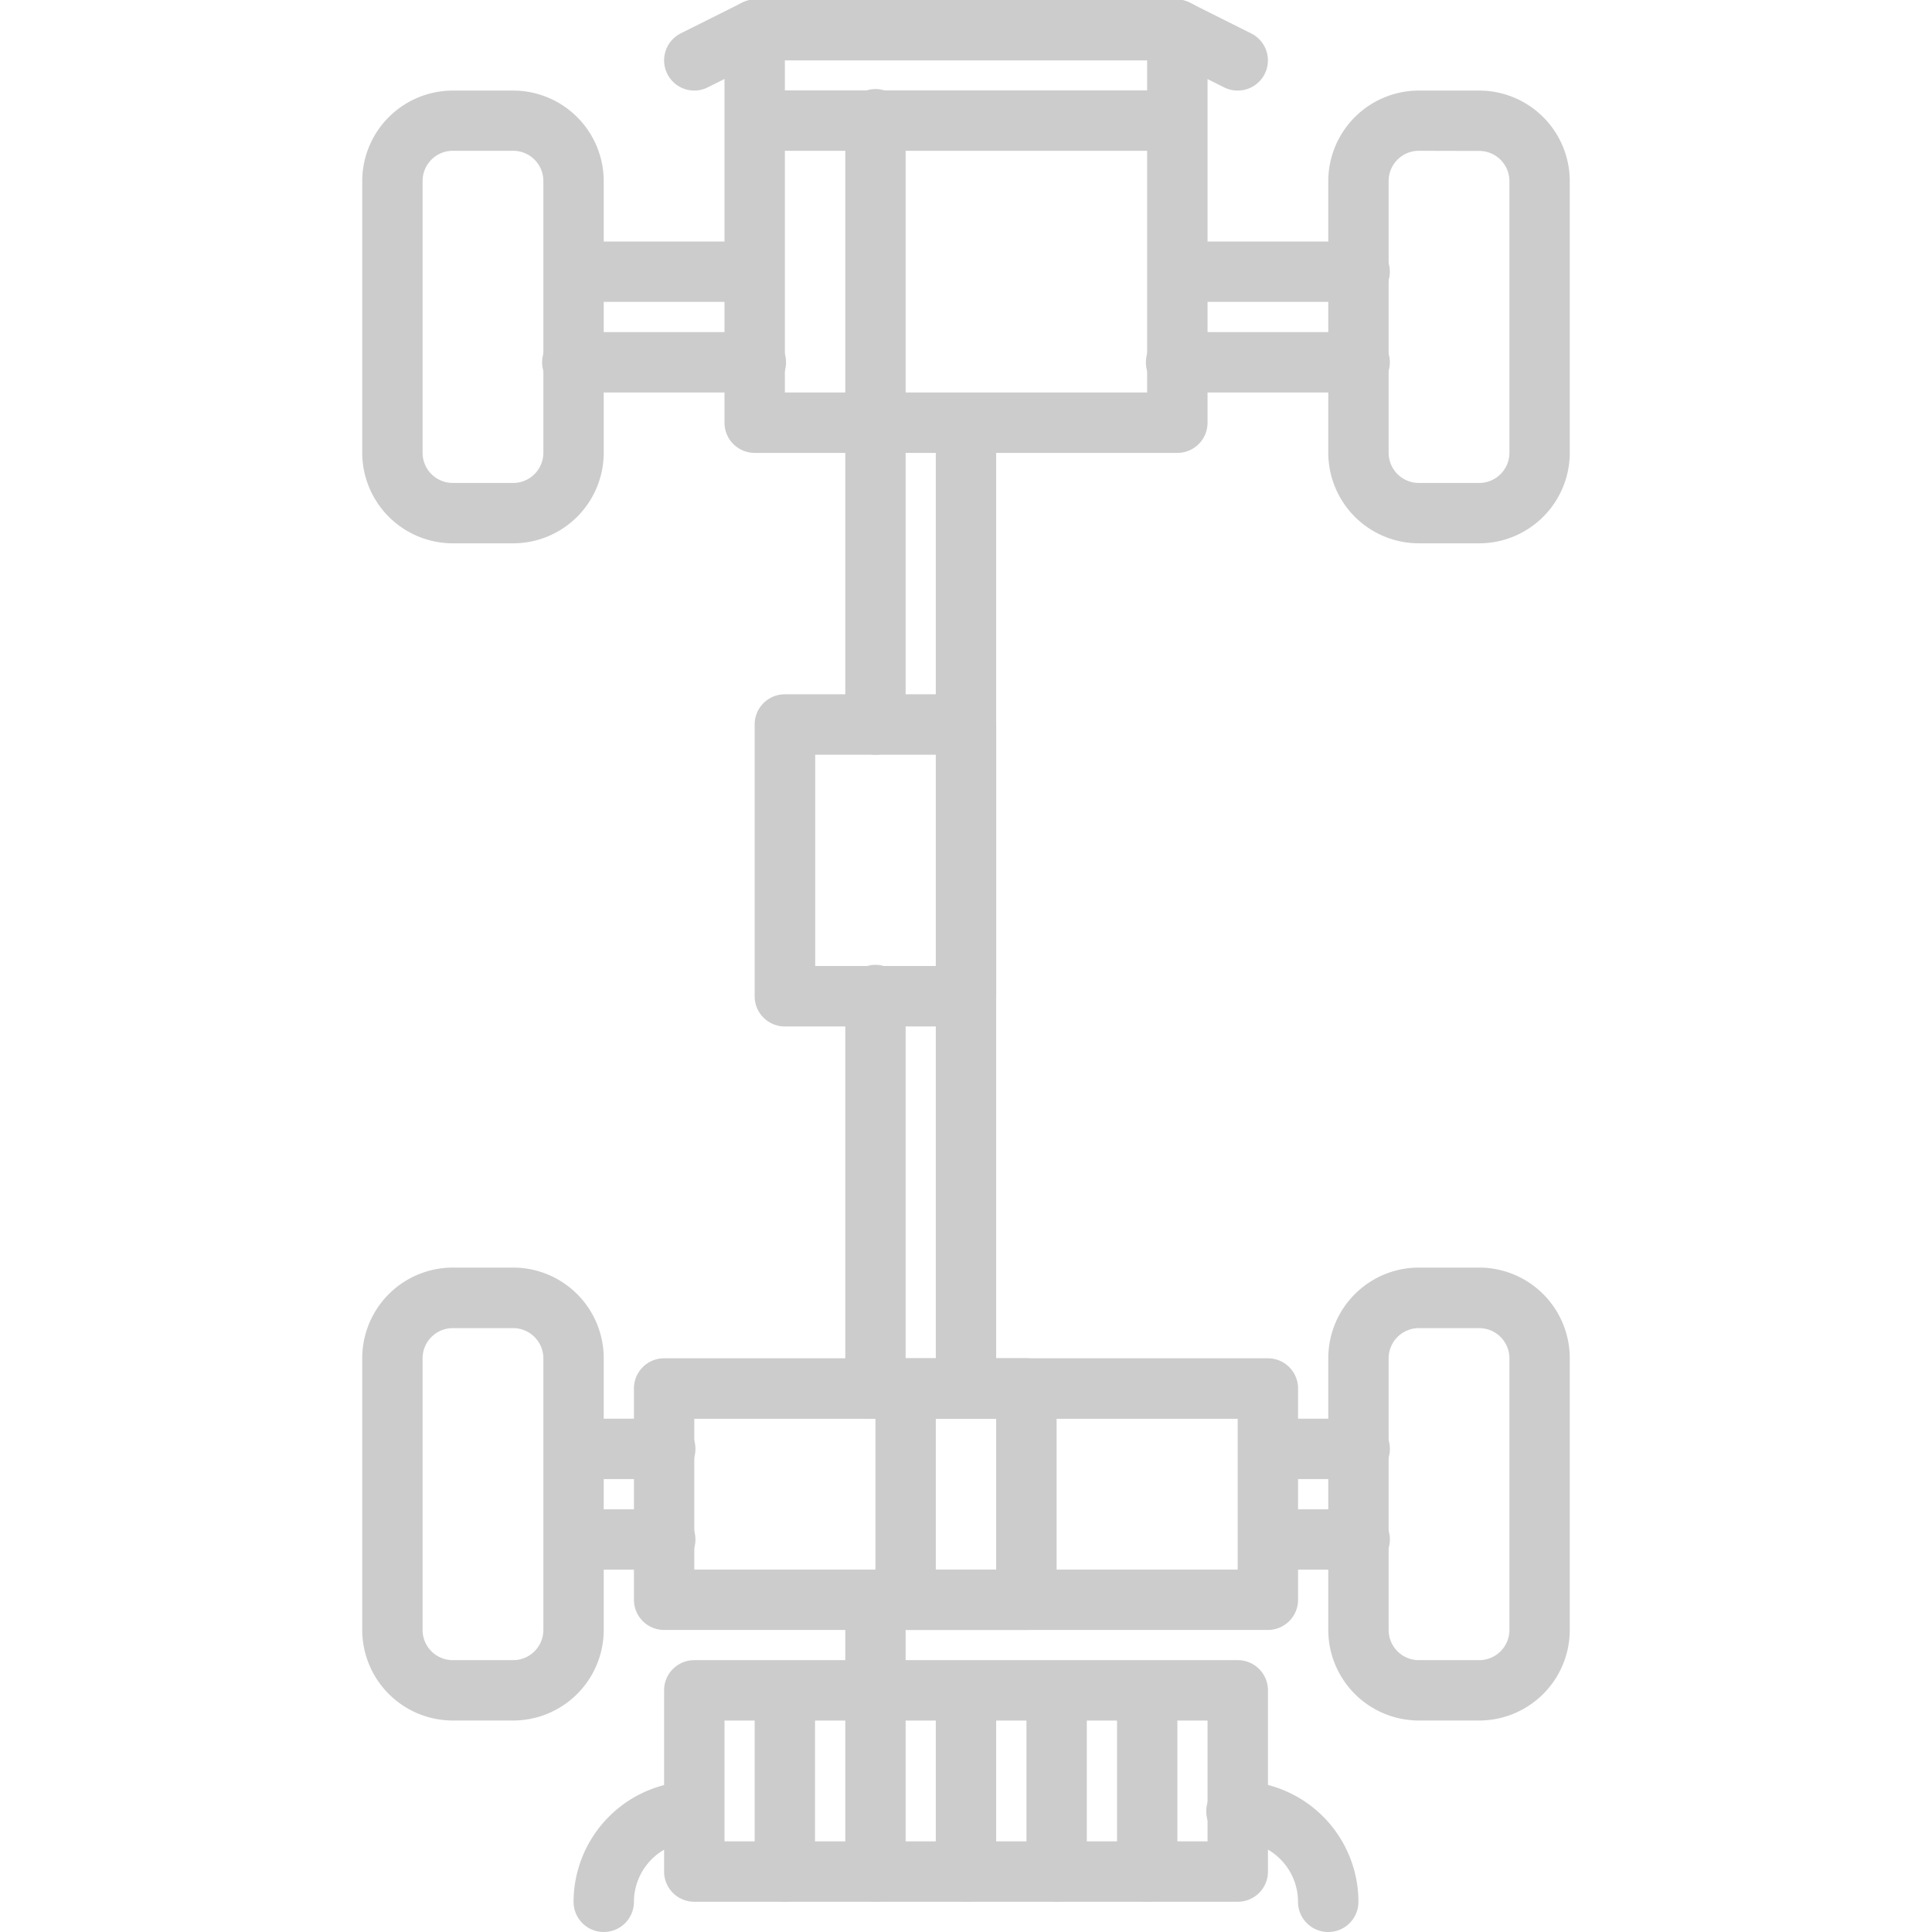 <svg xmlns="http://www.w3.org/2000/svg" width="41" height="41" viewBox="0 0 41 41">
    <defs>
        <clipPath id="clip-path">
            <path id="Прямоугольник_23" fill="#ccc" stroke="#707070" d="M0 0H41V41H0z" data-name="Прямоугольник 23" transform="translate(1205 178)"/>
        </clipPath>
        <style>
            .cls-3{fill:#ccc}
        </style>
    </defs>
    <g id="Группа_масок_8" clip-path="url(#clip-path)" data-name="Группа масок 8" transform="translate(-1205 -178)">
        <g id="transmission" transform="translate(1205 178)">
            <g id="Сгруппировать_36" data-name="Сгруппировать 36">
                <path id="Контур_64" d="M10.89 11.53H9.609a1.924 1.924 0 0 1-1.922-1.922V3.844a1.924 1.924 0 0 1 1.922-1.922h1.281a1.924 1.924 0 0 1 1.922 1.922v5.764a1.924 1.924 0 0 1-1.922 1.922zM9.609 3.2a.641.641 0 0 0-.641.641v5.767a.641.641 0 0 0 .641.641h1.281a.641.641 0 0 0 .641-.641V3.844a.641.641 0 0 0-.641-.644z" class="cls-3" data-name="Контур 64"/>
            </g>
            <g id="Сгруппировать_37" data-name="Сгруппировать 37">
                <path id="Контур_65" d="M31.391 11.53H30.11a1.924 1.924 0 0 1-1.922-1.922V3.844a1.924 1.924 0 0 1 1.922-1.922h1.281a1.924 1.924 0 0 1 1.922 1.922v5.764a1.924 1.924 0 0 1-1.922 1.922zM30.11 3.2a.641.641 0 0 0-.641.641v5.767a.641.641 0 0 0 .641.641h1.281a.641.641 0 0 0 .641-.641V3.844a.641.641 0 0 0-.641-.641z" class="cls-3" data-name="Контур 65"/>
            </g>
            <g id="Сгруппировать_38" data-name="Сгруппировать 38">
                <path id="Контур_66" d="M24.984 9.611h-8.968a.64.64 0 0 1-.641-.641V.641A.64.64 0 0 1 16.016 0h8.969a.64.64 0 0 1 .641.641V8.97a.64.64 0 0 1-.642.641zm-8.328-1.282h7.688V1.281h-7.688z" class="cls-3" data-name="Контур 66"/>
            </g>
            <g id="Сгруппировать_39" data-name="Сгруппировать 39">
                <path id="Контур_67" d="M28.829 6.406h-3.845a.641.641 0 0 1 0-1.281h3.844a.641.641 0 1 1 0 1.281z" class="cls-3" data-name="Контур 67"/>
            </g>
            <g id="Сгруппировать_40" data-name="Сгруппировать 40">
                <path id="Контур_68" d="M16.016 6.406h-3.845a.641.641 0 0 1 0-1.281h3.844a.641.641 0 0 1 0 1.281z" class="cls-3" data-name="Контур 68"/>
            </g>
            <g id="Сгруппировать_41" data-name="Сгруппировать 41">
                <path id="Контур_69" d="M28.829 8.329h-3.845a.641.641 0 1 1 0-1.281h3.844a.641.641 0 1 1 0 1.281z" class="cls-3" data-name="Контур 69"/>
            </g>
            <g id="Сгруппировать_42" data-name="Сгруппировать 42">
                <path id="Контур_70" d="M16.016 8.329h-3.845a.641.641 0 1 1 0-1.281h3.844a.641.641 0 1 1 0 1.281z" class="cls-3" data-name="Контур 70"/>
            </g>
            <g id="Сгруппировать_43" data-name="Сгруппировать 43">
                <path id="Контур_71" d="M10.89 36.512H9.609a1.924 1.924 0 0 1-1.922-1.922v-5.764A1.924 1.924 0 0 1 9.609 26.9h1.281a1.924 1.924 0 0 1 1.922 1.922v5.768a1.924 1.924 0 0 1-1.922 1.922zm-1.281-8.327a.641.641 0 0 0-.641.641v5.764a.641.641 0 0 0 .641.641h1.281a.641.641 0 0 0 .641-.641v-5.764a.641.641 0 0 0-.641-.641z" class="cls-3" data-name="Контур 71"/>
            </g>
            <g id="Сгруппировать_44" data-name="Сгруппировать 44">
                <path id="Контур_72" d="M31.391 36.512H30.11a1.924 1.924 0 0 1-1.922-1.922v-5.764A1.924 1.924 0 0 1 30.11 26.9h1.281a1.924 1.924 0 0 1 1.922 1.922v5.768a1.924 1.924 0 0 1-1.922 1.922zm-1.281-8.327a.641.641 0 0 0-.641.641v5.764a.641.641 0 0 0 .641.641h1.281a.641.641 0 0 0 .641-.641v-5.764a.641.641 0 0 0-.641-.641z" class="cls-3" data-name="Контур 72"/>
            </g>
            <g id="Сгруппировать_45" data-name="Сгруппировать 45">
                <path id="Контур_73" d="M28.829 31.388h-1.921a.641.641 0 0 1 0-1.281h1.921a.641.641 0 1 1 0 1.281z" class="cls-3" data-name="Контур 73"/>
            </g>
            <g id="Сгруппировать_46" data-name="Сгруппировать 46">
                <path id="Контур_74" d="M14.092 31.388h-1.921a.641.641 0 0 1 0-1.281h1.921a.641.641 0 1 1 0 1.281z" class="cls-3" data-name="Контур 74"/>
            </g>
            <g id="Сгруппировать_47" data-name="Сгруппировать 47">
                <path id="Контур_75" d="M28.829 33.311h-1.921a.641.641 0 0 1 0-1.281h1.921a.641.641 0 1 1 0 1.281z" class="cls-3" data-name="Контур 75"/>
            </g>
            <g id="Сгруппировать_48" data-name="Сгруппировать 48">
                <path id="Контур_76" d="M14.092 33.311h-1.921a.641.641 0 0 1 0-1.281h1.921a.641.641 0 1 1 0 1.281z" class="cls-3" data-name="Контур 76"/>
            </g>
            <g id="Сгруппировать_49" data-name="Сгруппировать 49">
                <path id="Контур_77" d="M14.735 1.922a.641.641 0 0 1-.288-1.214l1.282-.641a.641.641 0 1 1 .571 1.146l-1.281.641a.635.635 0 0 1-.286.068z" class="cls-3" data-name="Контур 77"/>
            </g>
            <g id="Сгруппировать_50" data-name="Сгруппировать 50">
                <path id="Контур_78" d="M26.265 1.922a.642.642 0 0 1-.286-.067L24.7 1.214a.641.641 0 1 1 .571-1.146l1.281.641a.64.64 0 0 1-.288 1.213z" class="cls-3" data-name="Контур 78"/>
            </g>
            <g id="Сгруппировать_51" data-name="Сгруппировать 51">
                <path id="Контур_79" d="M24.984 3.2h-8.968a.641.641 0 0 1 0-1.281h8.969a.641.641 0 0 1 0 1.281z" class="cls-3" data-name="Контур 79"/>
            </g>
            <g id="Сгруппировать_52" data-name="Сгруппировать 52">
                <path id="Контур_80" d="M26.906 34.59H14.094a.64.64 0 0 1-.641-.641v-4.483a.64.64 0 0 1 .641-.641h12.812a.64.64 0 0 1 .641.641v4.483a.64.64 0 0 1-.641.641zm-12.172-1.281h11.532v-3.2H14.734z" class="cls-3" data-name="Контур 80"/>
            </g>
            <g id="Сгруппировать_53" data-name="Сгруппировать 53">
                <path id="Контур_81" d="M21.781 34.59h-2.562a.64.64 0 0 1-.641-.641v-4.483a.64.64 0 0 1 .641-.641h2.563a.64.64 0 0 1 .641.641v4.483a.64.64 0 0 1-.642.641zm-1.922-1.281h1.281v-3.2h-1.281z" class="cls-3" data-name="Контур 81"/>
            </g>
            <g id="Сгруппировать_54" data-name="Сгруппировать 54">
                <path id="Контур_82" d="M20.5 30.107a.64.64 0 0 1-.641-.641V8.97a.641.641 0 0 1 1.281 0v20.5a.64.64 0 0 1-.64.637z" class="cls-3" data-name="Контур 82"/>
            </g>
            <g id="Сгруппировать_55" data-name="Сгруппировать 55">
                <path id="Контур_83" d="M18.579 30.109a.64.64 0 0 1-.641-.641v-8.326a.641.641 0 1 1 1.281 0v8.327a.64.64 0 0 1-.64.64z" class="cls-3" data-name="Контур 83"/>
            </g>
            <g id="Сгруппировать_56" data-name="Сгруппировать 56">
                <path id="Контур_84" d="M26.267 40.358H14.734a.64.64 0 0 1-.641-.641v-3.845a.64.64 0 0 1 .641-.641h11.533a.64.64 0 0 1 .641.641v3.845a.64.64 0 0 1-.641.641zm-10.892-1.281h10.251v-2.564H15.375z" class="cls-3" data-name="Контур 84"/>
            </g>
            <g id="Сгруппировать_57" data-name="Сгруппировать 57">
                <path id="Контур_85" d="M18.579 36.382a.64.64 0 0 1-.641-.641v-1.792a.641.641 0 0 1 1.281 0v1.792a.64.64 0 0 1-.64.641z" class="cls-3" data-name="Контур 85"/>
            </g>
            <g id="Сгруппировать_58" data-name="Сгруппировать 58">
                <path id="Контур_86" d="M28.187 41a.64.64 0 0 1-.641-.641 1.283 1.283 0 0 0-1.281-1.281.641.641 0 1 1 0-1.281 2.565 2.565 0 0 1 2.563 2.563.64.64 0 0 1-.641.64z" class="cls-3" data-name="Контур 86"/>
            </g>
            <g id="Сгруппировать_59" data-name="Сгруппировать 59">
                <path id="Контур_87" d="M12.813 41a.64.64 0 0 1-.641-.641 2.565 2.565 0 0 1 2.562-2.559.641.641 0 0 1 0 1.281 1.283 1.283 0 0 0-1.281 1.281.64.64 0 0 1-.64.638z" class="cls-3" data-name="Контур 87"/>
            </g>
            <g id="Сгруппировать_60" data-name="Сгруппировать 60">
                <path id="Контур_88" d="M16.656 40.358a.64.64 0 0 1-.641-.641v-3.845a.641.641 0 0 1 1.281 0v3.845a.64.64 0 0 1-.64.641z" class="cls-3" data-name="Контур 88"/>
            </g>
            <g id="Сгруппировать_61" data-name="Сгруппировать 61">
                <path id="Контур_89" d="M18.579 40.358a.64.64 0 0 1-.641-.641v-3.845a.641.641 0 0 1 1.281 0v3.845a.64.64 0 0 1-.64.641z" class="cls-3" data-name="Контур 89"/>
            </g>
            <g id="Сгруппировать_62" data-name="Сгруппировать 62">
                <path id="Контур_90" d="M20.5 40.358a.64.64 0 0 1-.641-.641v-3.845a.641.641 0 0 1 1.281 0v3.845a.64.64 0 0 1-.64.641z" class="cls-3" data-name="Контур 90"/>
            </g>
            <g id="Сгруппировать_63" data-name="Сгруппировать 63">
                <path id="Контур_91" d="M22.424 40.358a.64.64 0 0 1-.641-.641v-3.845a.641.641 0 0 1 1.281 0v3.845a.64.64 0 0 1-.64.641z" class="cls-3" data-name="Контур 91"/>
            </g>
            <g id="Сгруппировать_64" data-name="Сгруппировать 64">
                <path id="Контур_92" d="M24.346 40.358a.64.64 0 0 1-.641-.641v-3.845a.641.641 0 0 1 1.281 0v3.845a.64.64 0 0 1-.64.641z" class="cls-3" data-name="Контур 92"/>
            </g>
            <g id="Сгруппировать_65" data-name="Сгруппировать 65">
                <path id="Контур_93" d="M20.5 21.783h-3.844a.64.64 0 0 1-.641-.641v-5.767a.64.64 0 0 1 .641-.641H20.5a.64.64 0 0 1 .641.641v5.767a.64.64 0 0 1-.641.641zM17.3 20.5h2.563v-4.484H17.3z" class="cls-3" data-name="Контур 93"/>
            </g>
            <g id="Сгруппировать_66" data-name="Сгруппировать 66">
                <path id="Контур_94" d="M18.579 16.016a.64.64 0 0 1-.641-.641V2.556a.641.641 0 1 1 1.281 0v12.819a.64.64 0 0 1-.64.641z" class="cls-3" data-name="Контур 94"/>
            </g>
        </g>
    </g>
</svg>
